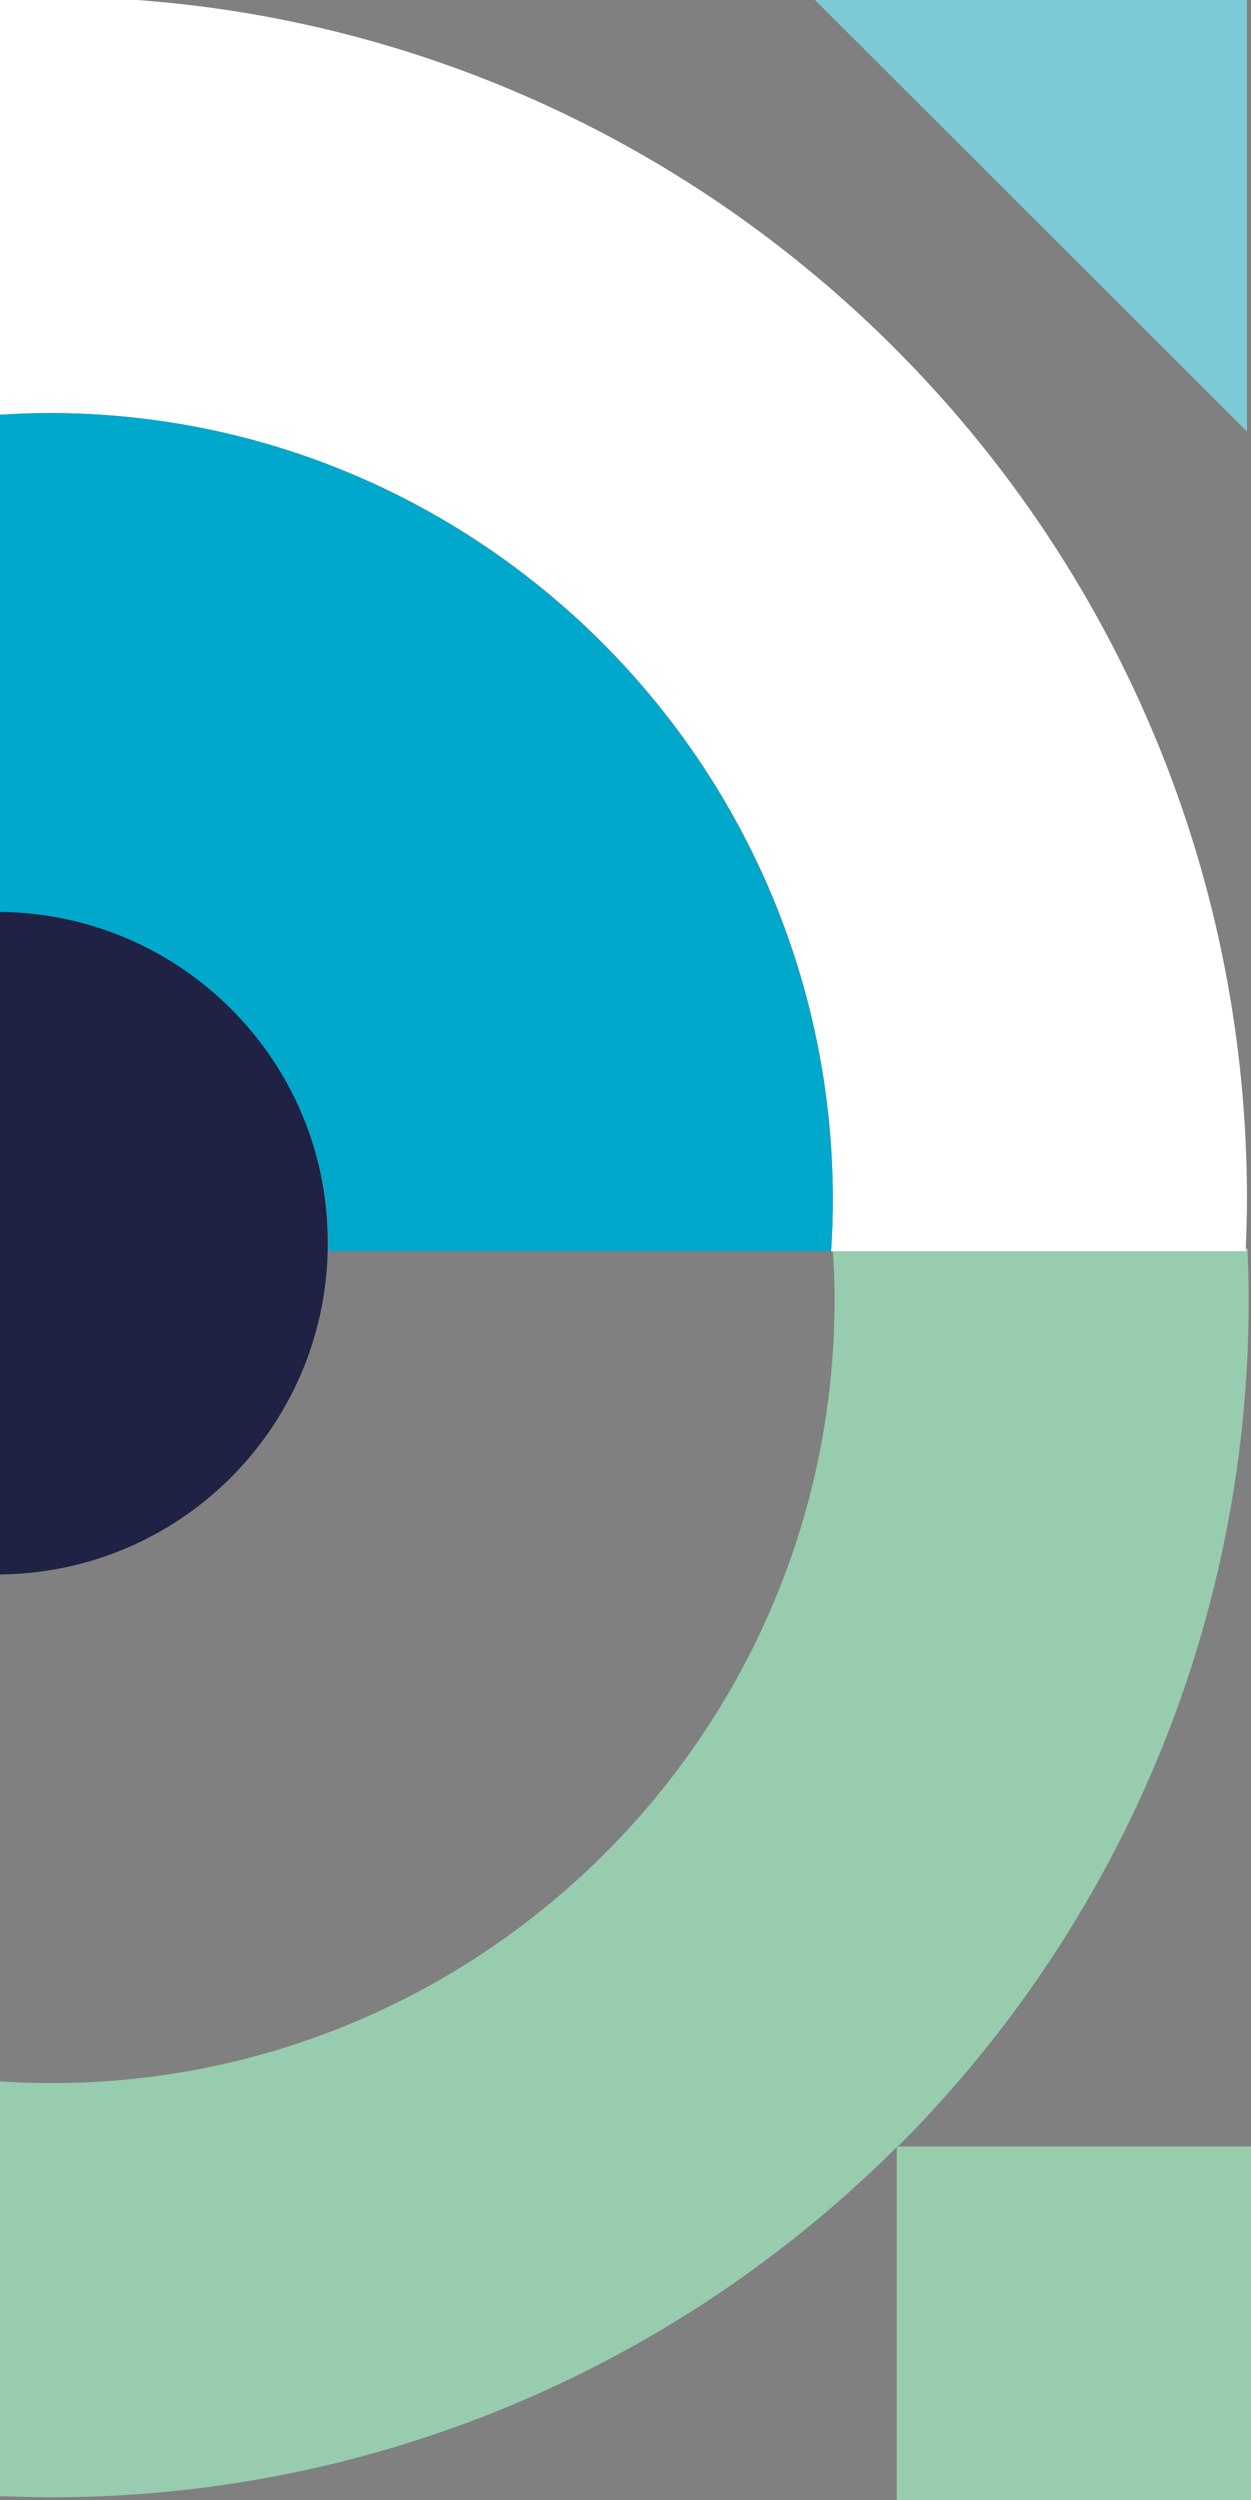 <svg xmlns="http://www.w3.org/2000/svg" xmlns:xlink="http://www.w3.org/1999/xlink" id="Calque_1" x="0px" y="0px" viewBox="0 0 217.2 434" style="enable-background:new 0 0 217.2 434;" xml:space="preserve"><rect x="0" y="0" width="217.2" height="434" fill="#808080" stroke="none"/><style type="text/css">	.st0{fill:#97CDAD;}	.st1{fill:#FFFFFF;}	.st2{fill:#1BB2B0;}	.st3{fill:#7DCAD7;}	.st4{fill:#1F2244;}	.st5{fill:#97CCAE;}	.st6{fill:#00A8CB;}	.st7{fill:#FFD41F;}	.st8{fill:#F8C8D5;}	.st9{fill:#EA4B94;}</style><g>	<path class="st5" d="M155.9,372.6c37.6-37.6,60.9-89.6,60.9-146.9c0-3-0.1-6-0.2-9h-0.3c0,0.1,0,0.3,0,0.4h-71.7  c0.2,2.8,0.3,5.7,0.3,8.5c0,75-61,136-136,136c-3,0-6-0.1-8.9-0.3v72c3,0.1,5.9,0.2,8.9,0.2c57.2,0,109.2-23.3,146.8-60.8v-0.2  H155.9z"></path>	<polygon class="st0" points="155.9,372.6 155.7,372.6 155.7,372.8 155.7,434 217.2,434 217.2,372.6  "></polygon>	<path class="st1" d="M216.3,216.7c0.1-2.8,0.2-5.7,0.2-8.6C216.5,98.2,131.4,7.9,23.8,0H0v72c2.8-0.2,5.7-0.3,8.6-0.3  c75,0,136,61.2,136,136.5c0,3-0.1,6-0.3,9h0.4h71.7C216.3,217,216.3,216.9,216.3,216.7z"></path>	<path class="st6" d="M8.6,71.7c-2.9,0-5.7,0.1-8.6,0.3v86.4c31.5,0.3,57,25.9,57,57.5c0,0.4,0,0.9,0,1.3h87.3c0.2-3,0.3-6,0.3-9  C144.5,132.9,83.5,71.7,8.6,71.7z"></path>	<polygon class="st3" points="216.5,0 141.5,0 216.5,74.9  "></polygon>	<path class="st4" d="M0,158.3v115c31.1-0.3,56.2-25.2,56.9-56.2c0-0.4,0-0.9,0-1.3C57,184.2,31.5,158.6,0,158.3z"></path></g></svg>